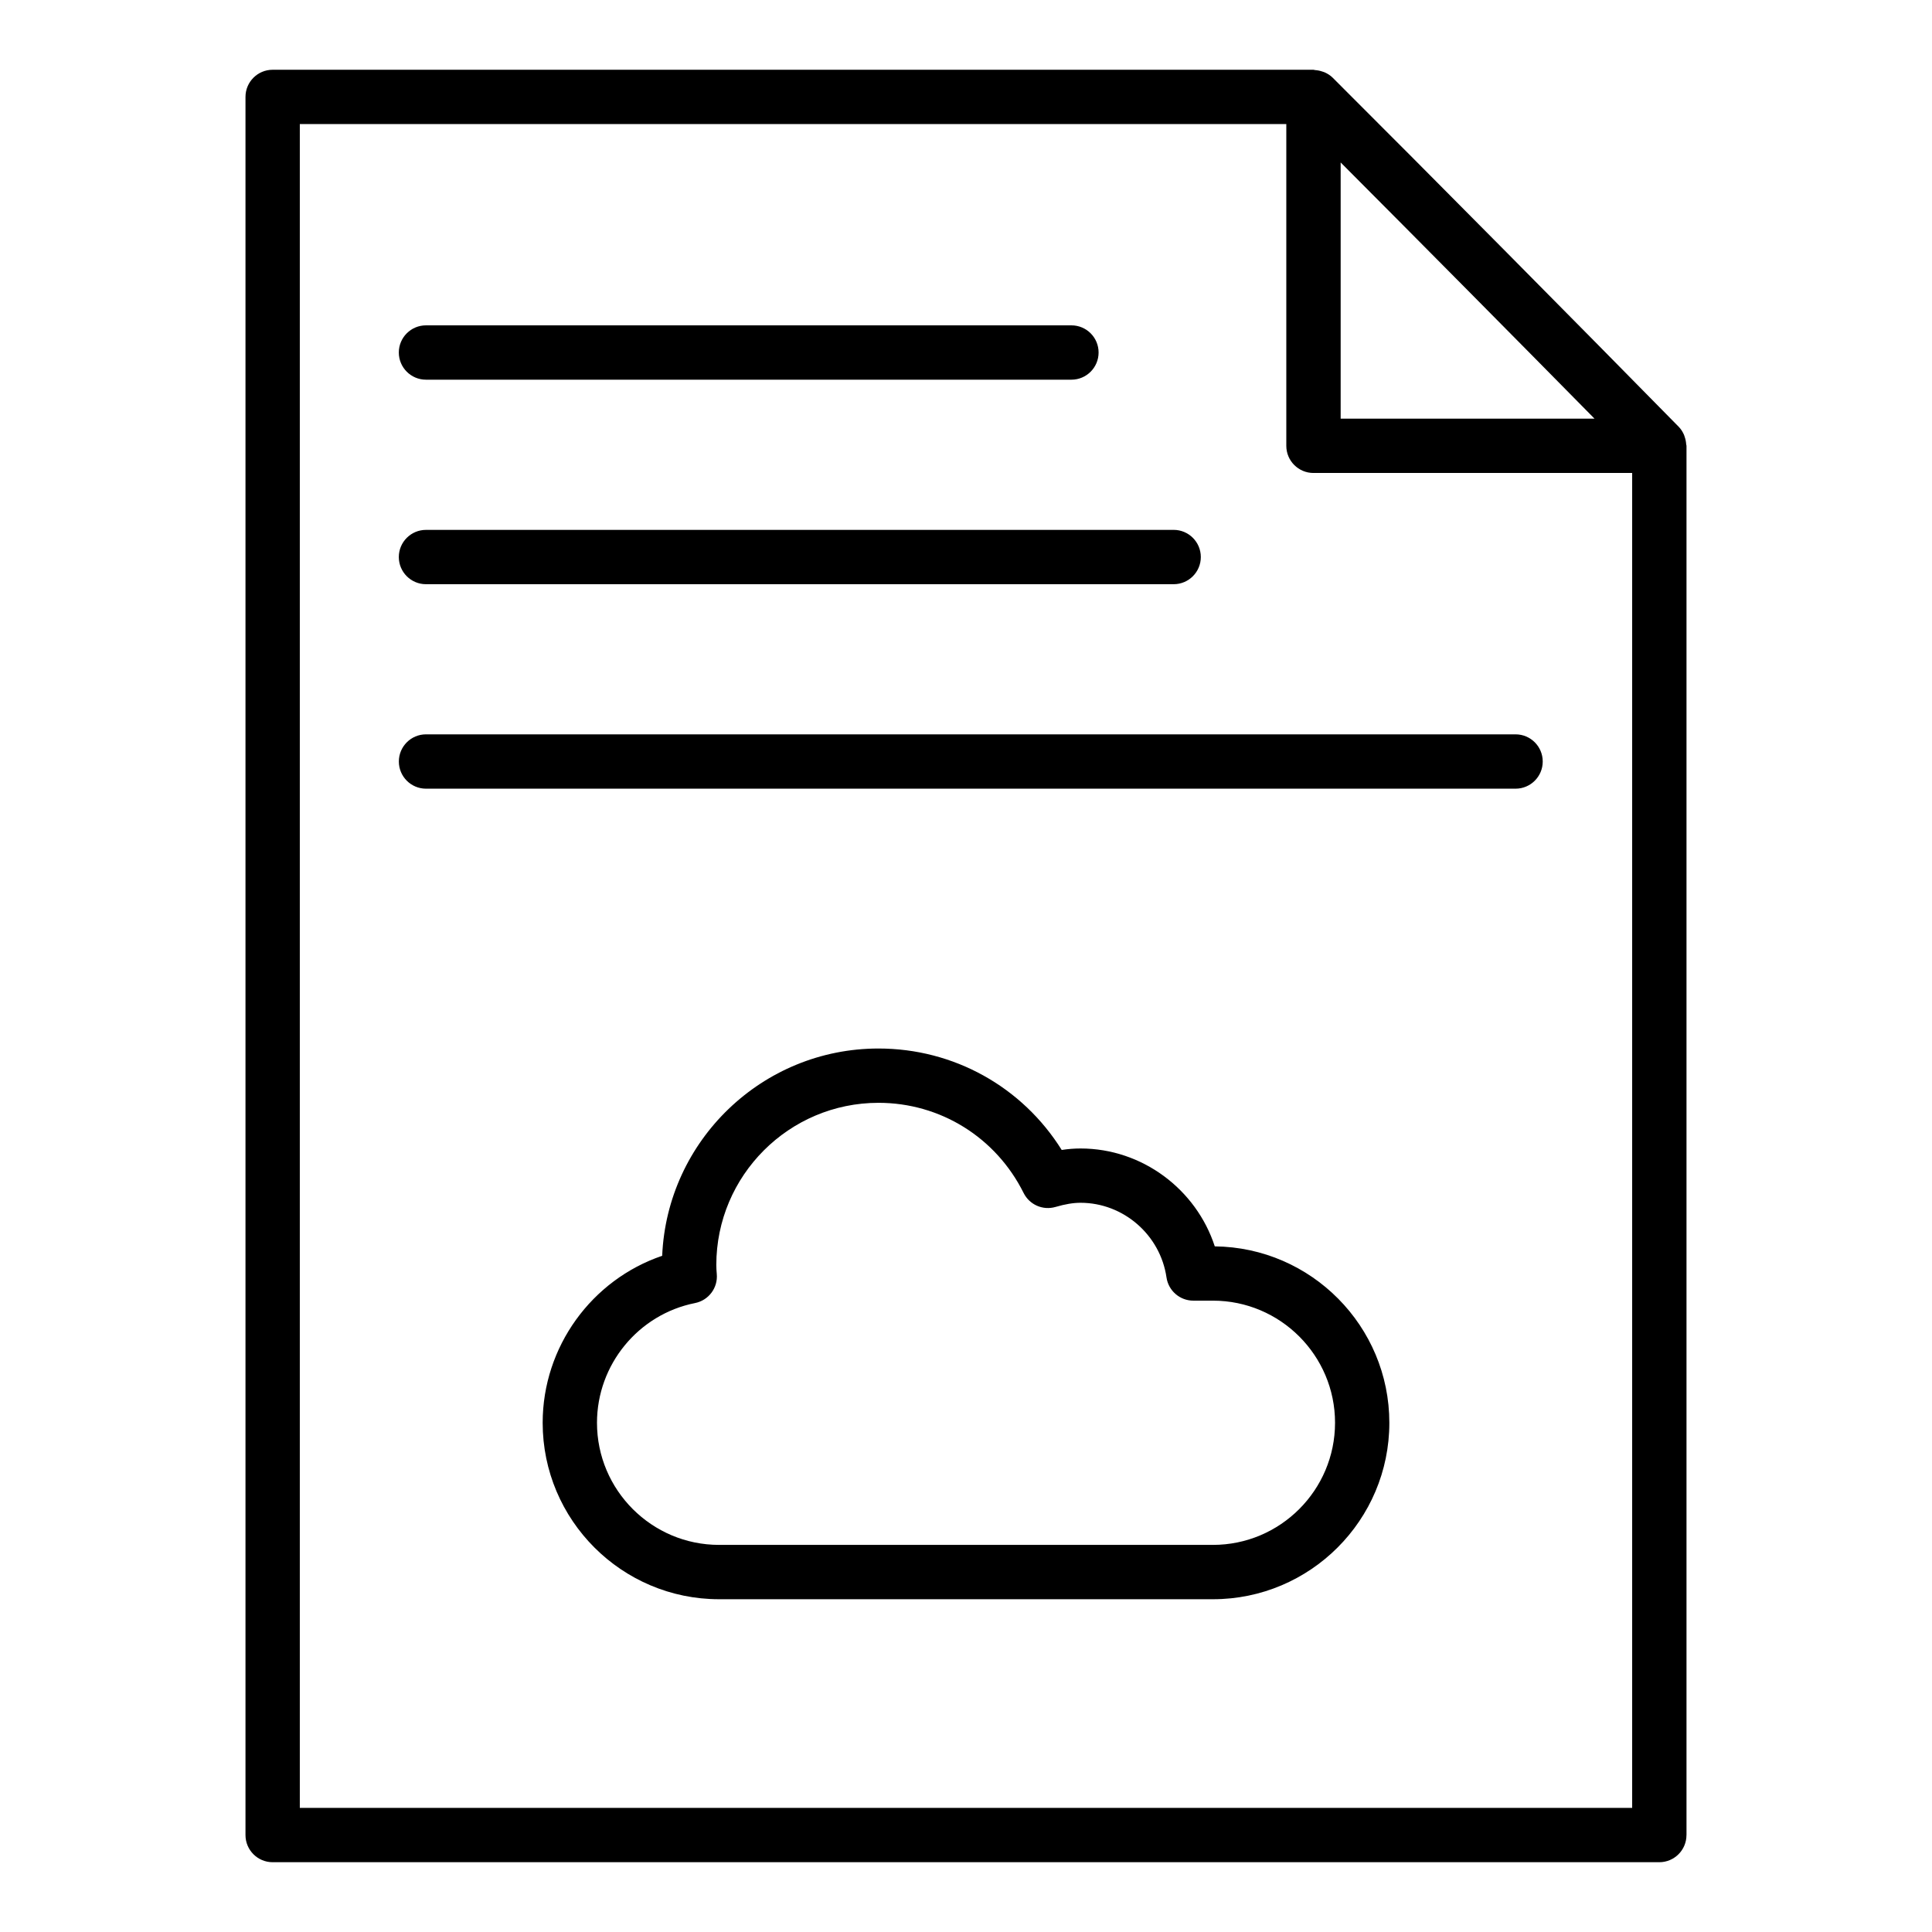 <?xml version="1.0" encoding="UTF-8"?>
<!-- Uploaded to: ICON Repo, www.iconrepo.com, Generator: ICON Repo Mixer Tools -->
<svg fill="#000000" width="800px" height="800px" version="1.1" viewBox="144 144 512 512" xmlns="http://www.w3.org/2000/svg">
 <g>
  <path d="m590.94 630.31v-368.16c0-0.152-0.078-0.281-0.086-0.43-0.039-0.664-0.172-1.305-0.391-1.934-0.074-0.215-0.125-0.43-0.219-0.633-0.34-0.742-0.77-1.445-1.363-2.047-25.094-25.547-66.242-67.125-91.695-92.504-0.004-0.004-0.008-0.008-0.012-0.012l-0.004-0.004c-0.602-0.598-1.309-1.035-2.055-1.383-0.223-0.105-0.453-0.16-0.688-0.242-0.613-0.215-1.238-0.34-1.887-0.383-0.156-0.008-0.293-0.09-0.453-0.09h-275.83c-3.977 0-7.199 3.223-7.199 7.199v460.62c0 3.977 3.219 7.199 7.199 7.199h367.48c3.977-0.004 7.195-3.227 7.195-7.199zm-24.375-375.36h-67.277v-67.895c20.676 20.73 46.789 47.102 67.277 67.895zm-343.11 368.16v-446.23h261.43v85.266c0 3.977 3.219 7.199 7.199 7.199h84.457v353.77z"/>
  <path d="m465.93 474.3c-4.934-15.152-19.266-25.941-35.57-25.941-1.637 0-3.281 0.125-4.996 0.391-10.457-16.719-28.594-26.883-48.555-26.883-30.812 0-56.031 24.422-57.324 54.93-18.668 6.356-31.672 24.098-31.672 44.262 0 25.781 20.973 46.754 46.754 46.754h130.87c25.781 0 46.754-20.973 46.754-46.754 0-25.617-20.703-46.488-46.262-46.758zm-0.492 79.113h-130.87c-17.844 0-32.359-14.516-32.359-32.359 0-15.387 10.93-28.73 25.984-31.73 3.606-0.719 6.094-4.039 5.762-7.699-0.07-0.801-0.125-1.582-0.125-2.383 0-23.699 19.281-42.984 42.98-42.984 16.383 0 31.121 9.156 38.461 23.895 1.555 3.117 5.09 4.676 8.461 3.699 2.574-0.75 4.68-1.102 6.629-1.102 11.344 0 21.129 8.5 22.773 19.777 0.512 3.535 3.543 6.16 7.121 6.16h5.188c17.844 0 32.359 14.516 32.359 32.363-0.004 17.848-14.516 32.363-32.363 32.363z"/>
  <path d="m256.89 244.62h171.05c3.977 0 7.199-3.223 7.199-7.199s-3.219-7.199-7.199-7.199h-171.05c-3.977 0-7.199 3.223-7.199 7.199 0.004 3.977 3.223 7.199 7.199 7.199z"/>
  <path d="m256.89 298.82h198.14c3.977 0 7.199-3.223 7.199-7.199 0-3.977-3.219-7.199-7.199-7.199l-198.14 0.004c-3.977 0-7.199 3.223-7.199 7.199 0.004 3.973 3.223 7.195 7.199 7.195z"/>
  <path d="m545.64 338.61h-288.74c-3.977 0-7.199 3.223-7.199 7.199 0 3.977 3.219 7.199 7.199 7.199h288.74c3.977 0 7.199-3.223 7.199-7.199 0-3.977-3.219-7.199-7.199-7.199z"/>
 </g>
</svg>